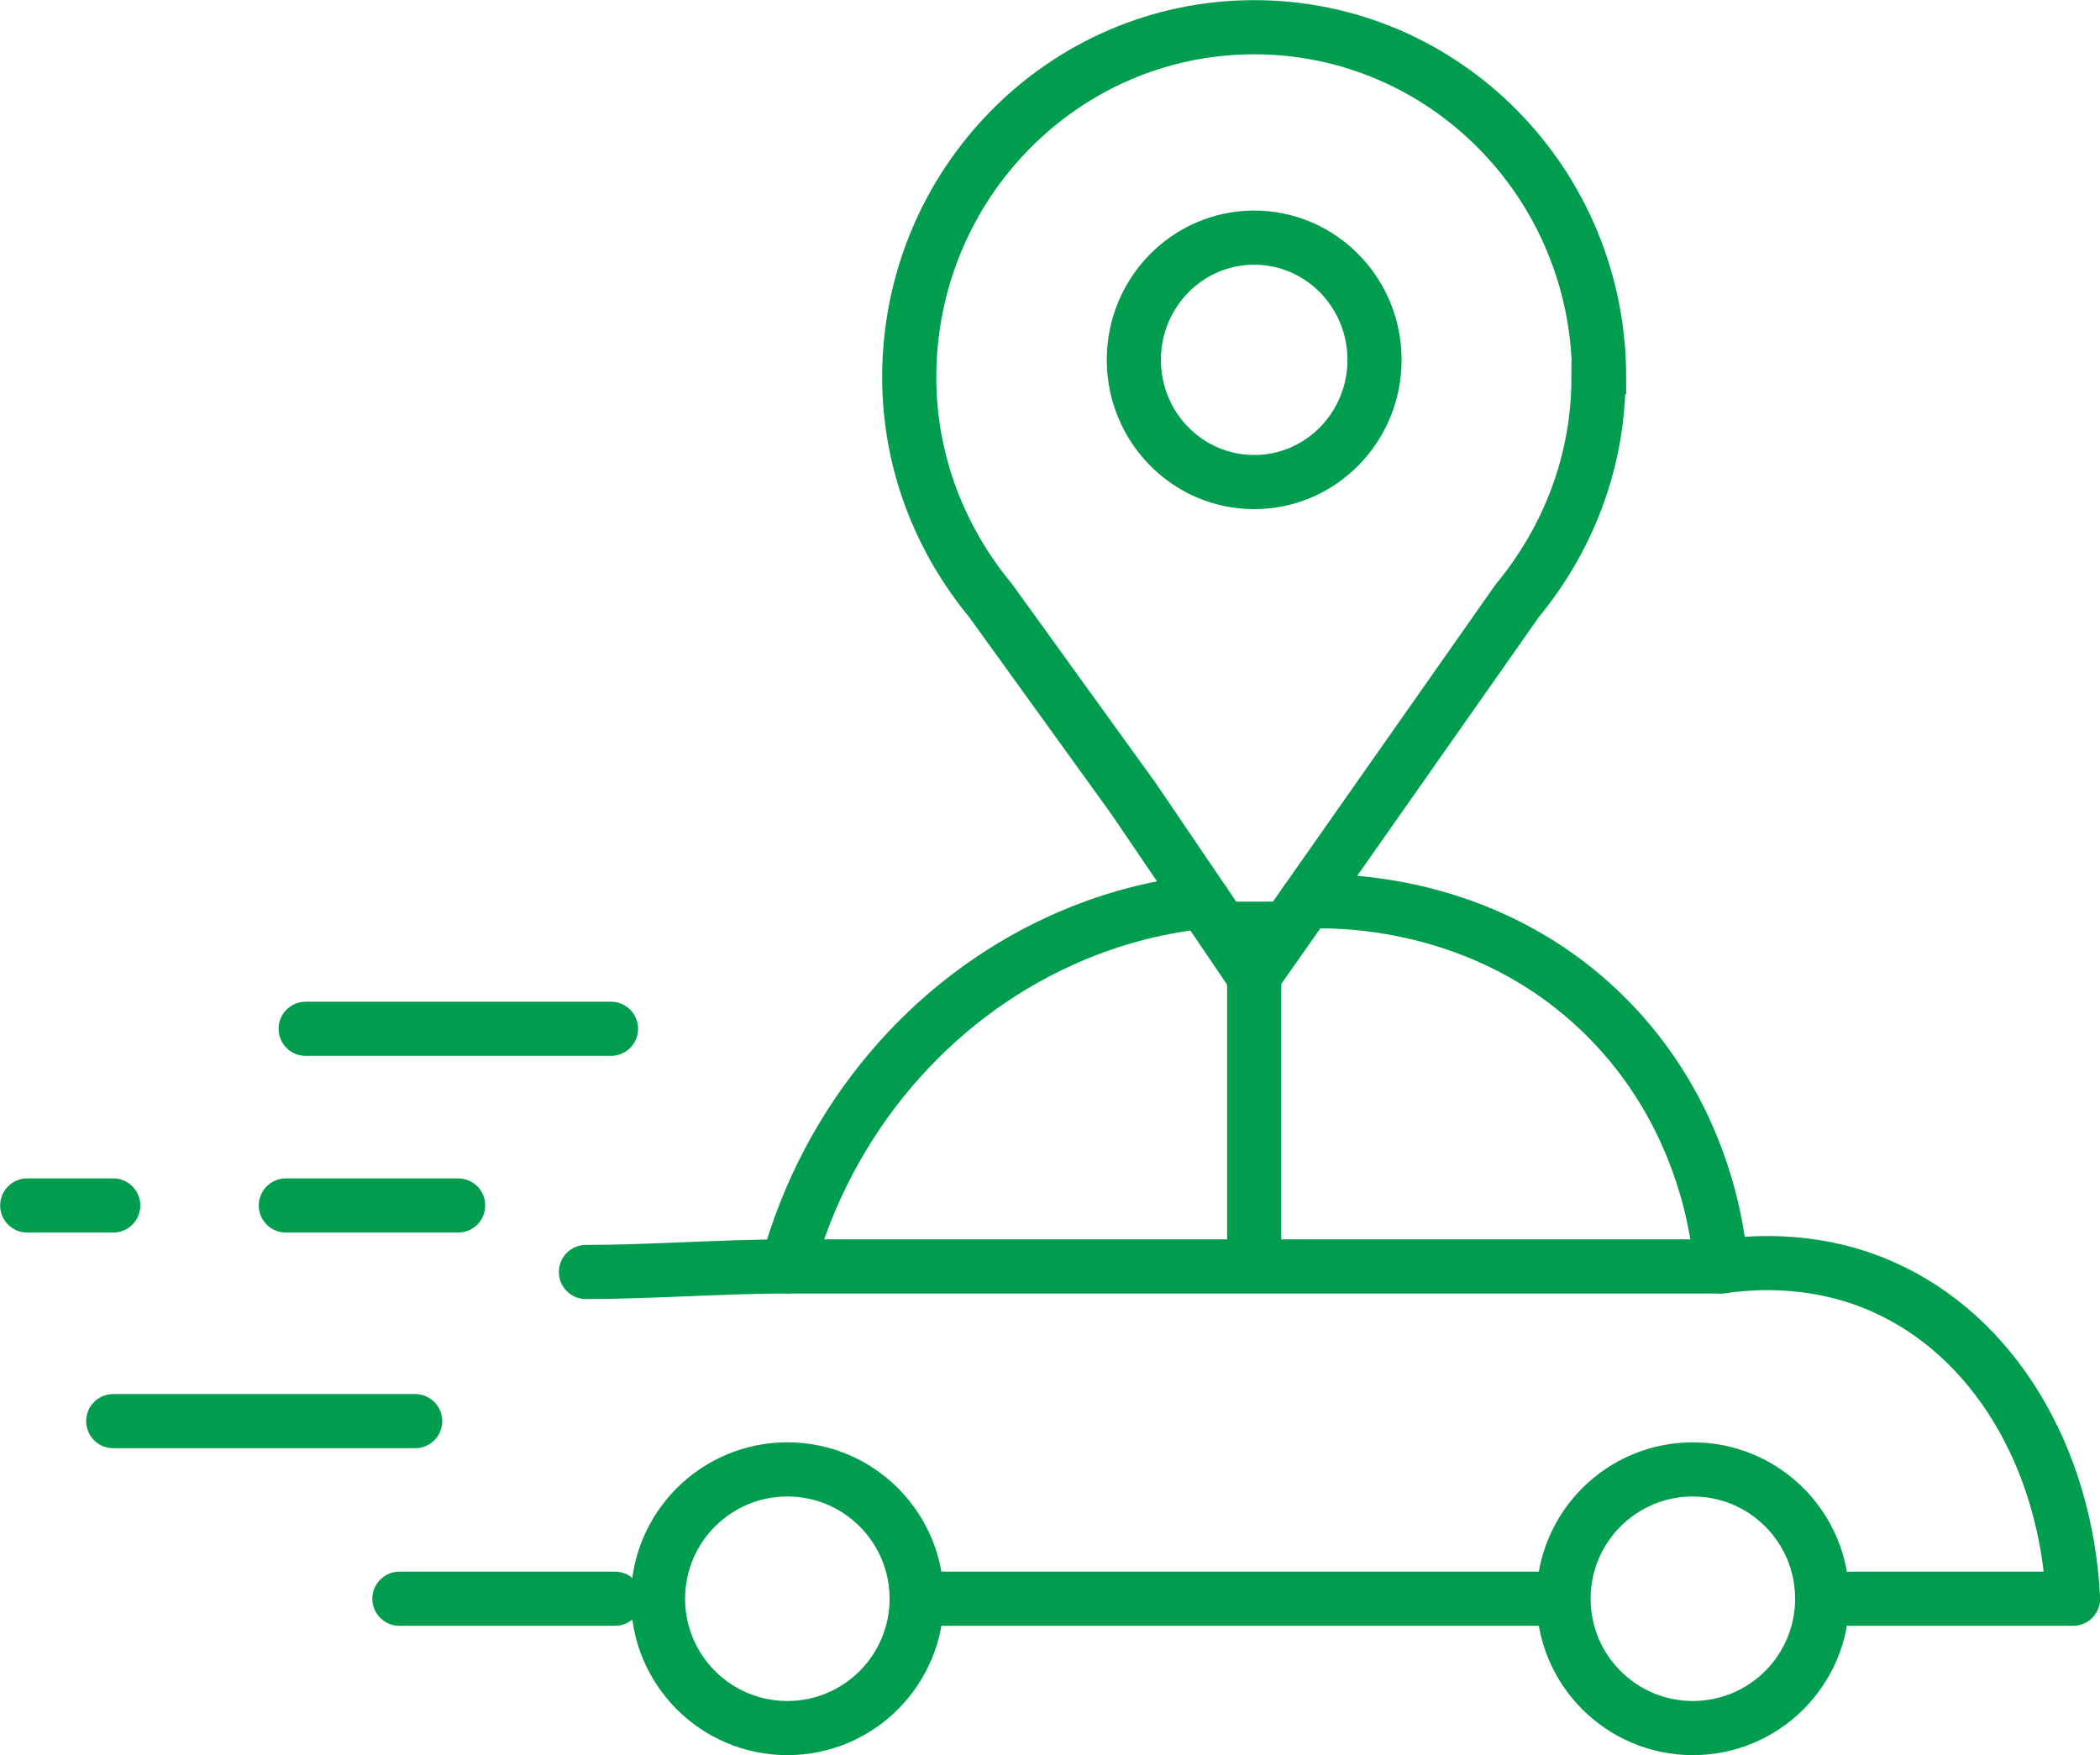 <?xml version="1.0" encoding="UTF-8"?><svg id="Layer_2" xmlns="http://www.w3.org/2000/svg" width="67.88" height="56.73" viewBox="0 0 67.88 56.73"><defs><style>.cls-1,.cls-2{stroke-linejoin:round;}.cls-1,.cls-2,.cls-3{fill:none;stroke:#009d4e;stroke-width:1.75px;}.cls-2{stroke-linecap:round;}.cls-3{stroke-miterlimit:10;}</style></defs><g id="Layer_1-2"><path class="cls-2" d="m42.22,29.14c.84-.04,5.74-.16,9.63,3.66,3.24,3.19,3.69,7.07,3.78,8.13,1.21-.17,3.17-.25,5.21.65,3.6,1.58,5.94,5.51,6.17,10.09h-7.2"/><path class="cls-2" d="m18.94,41.11c2.04,0,4.47-.18,6.51-.18,1.31-4.79,4.63-8.62,8.84-10.53,1.45-.66,3-1.09,4.61-1.26"/><line class="cls-1" x1="50.54" y1="51.67" x2="29.63" y2="51.67"/><circle class="cls-1" cx="54.72" cy="51.67" r="4.18"/><circle class="cls-1" cx="25.45" cy="51.67" r="4.18"/><line class="cls-2" x1="3.66" y1="45.93" x2="13.42" y2="45.93"/><line class="cls-2" x1="12.91" y1="51.67" x2="19.88" y2="51.67"/><line class="cls-2" x1="9.24" y1="38.96" x2="14.81" y2="38.96"/><line class="cls-2" x1="9.88" y1="33.25" x2="19.75" y2="33.25"/><line class="cls-2" x1=".88" y1="38.96" x2="3.66" y2="38.96"/><path class="cls-3" d="m51.69,12.19c0-6.25-4.99-11.31-11.15-11.31s-11.15,5.07-11.15,11.31c0,2.76,1.01,5.26,2.63,7.22l4.62,6.4,3.89,5.73,8.51-12.12c1.62-1.96,2.63-4.46,2.63-7.22Z"/><path class="cls-3" d="m40.54,15.58c-2.15,0-3.89-1.77-3.89-3.95s1.74-3.95,3.89-3.95,3.89,1.77,3.89,3.95-1.74,3.95-3.89,3.95Z"/><polyline class="cls-2" points="55.63 40.93 25.45 40.93 25.45 40.93"/><line class="cls-1" x1="40.54" y1="29.14" x2="40.54" y2="41.11"/></g></svg>